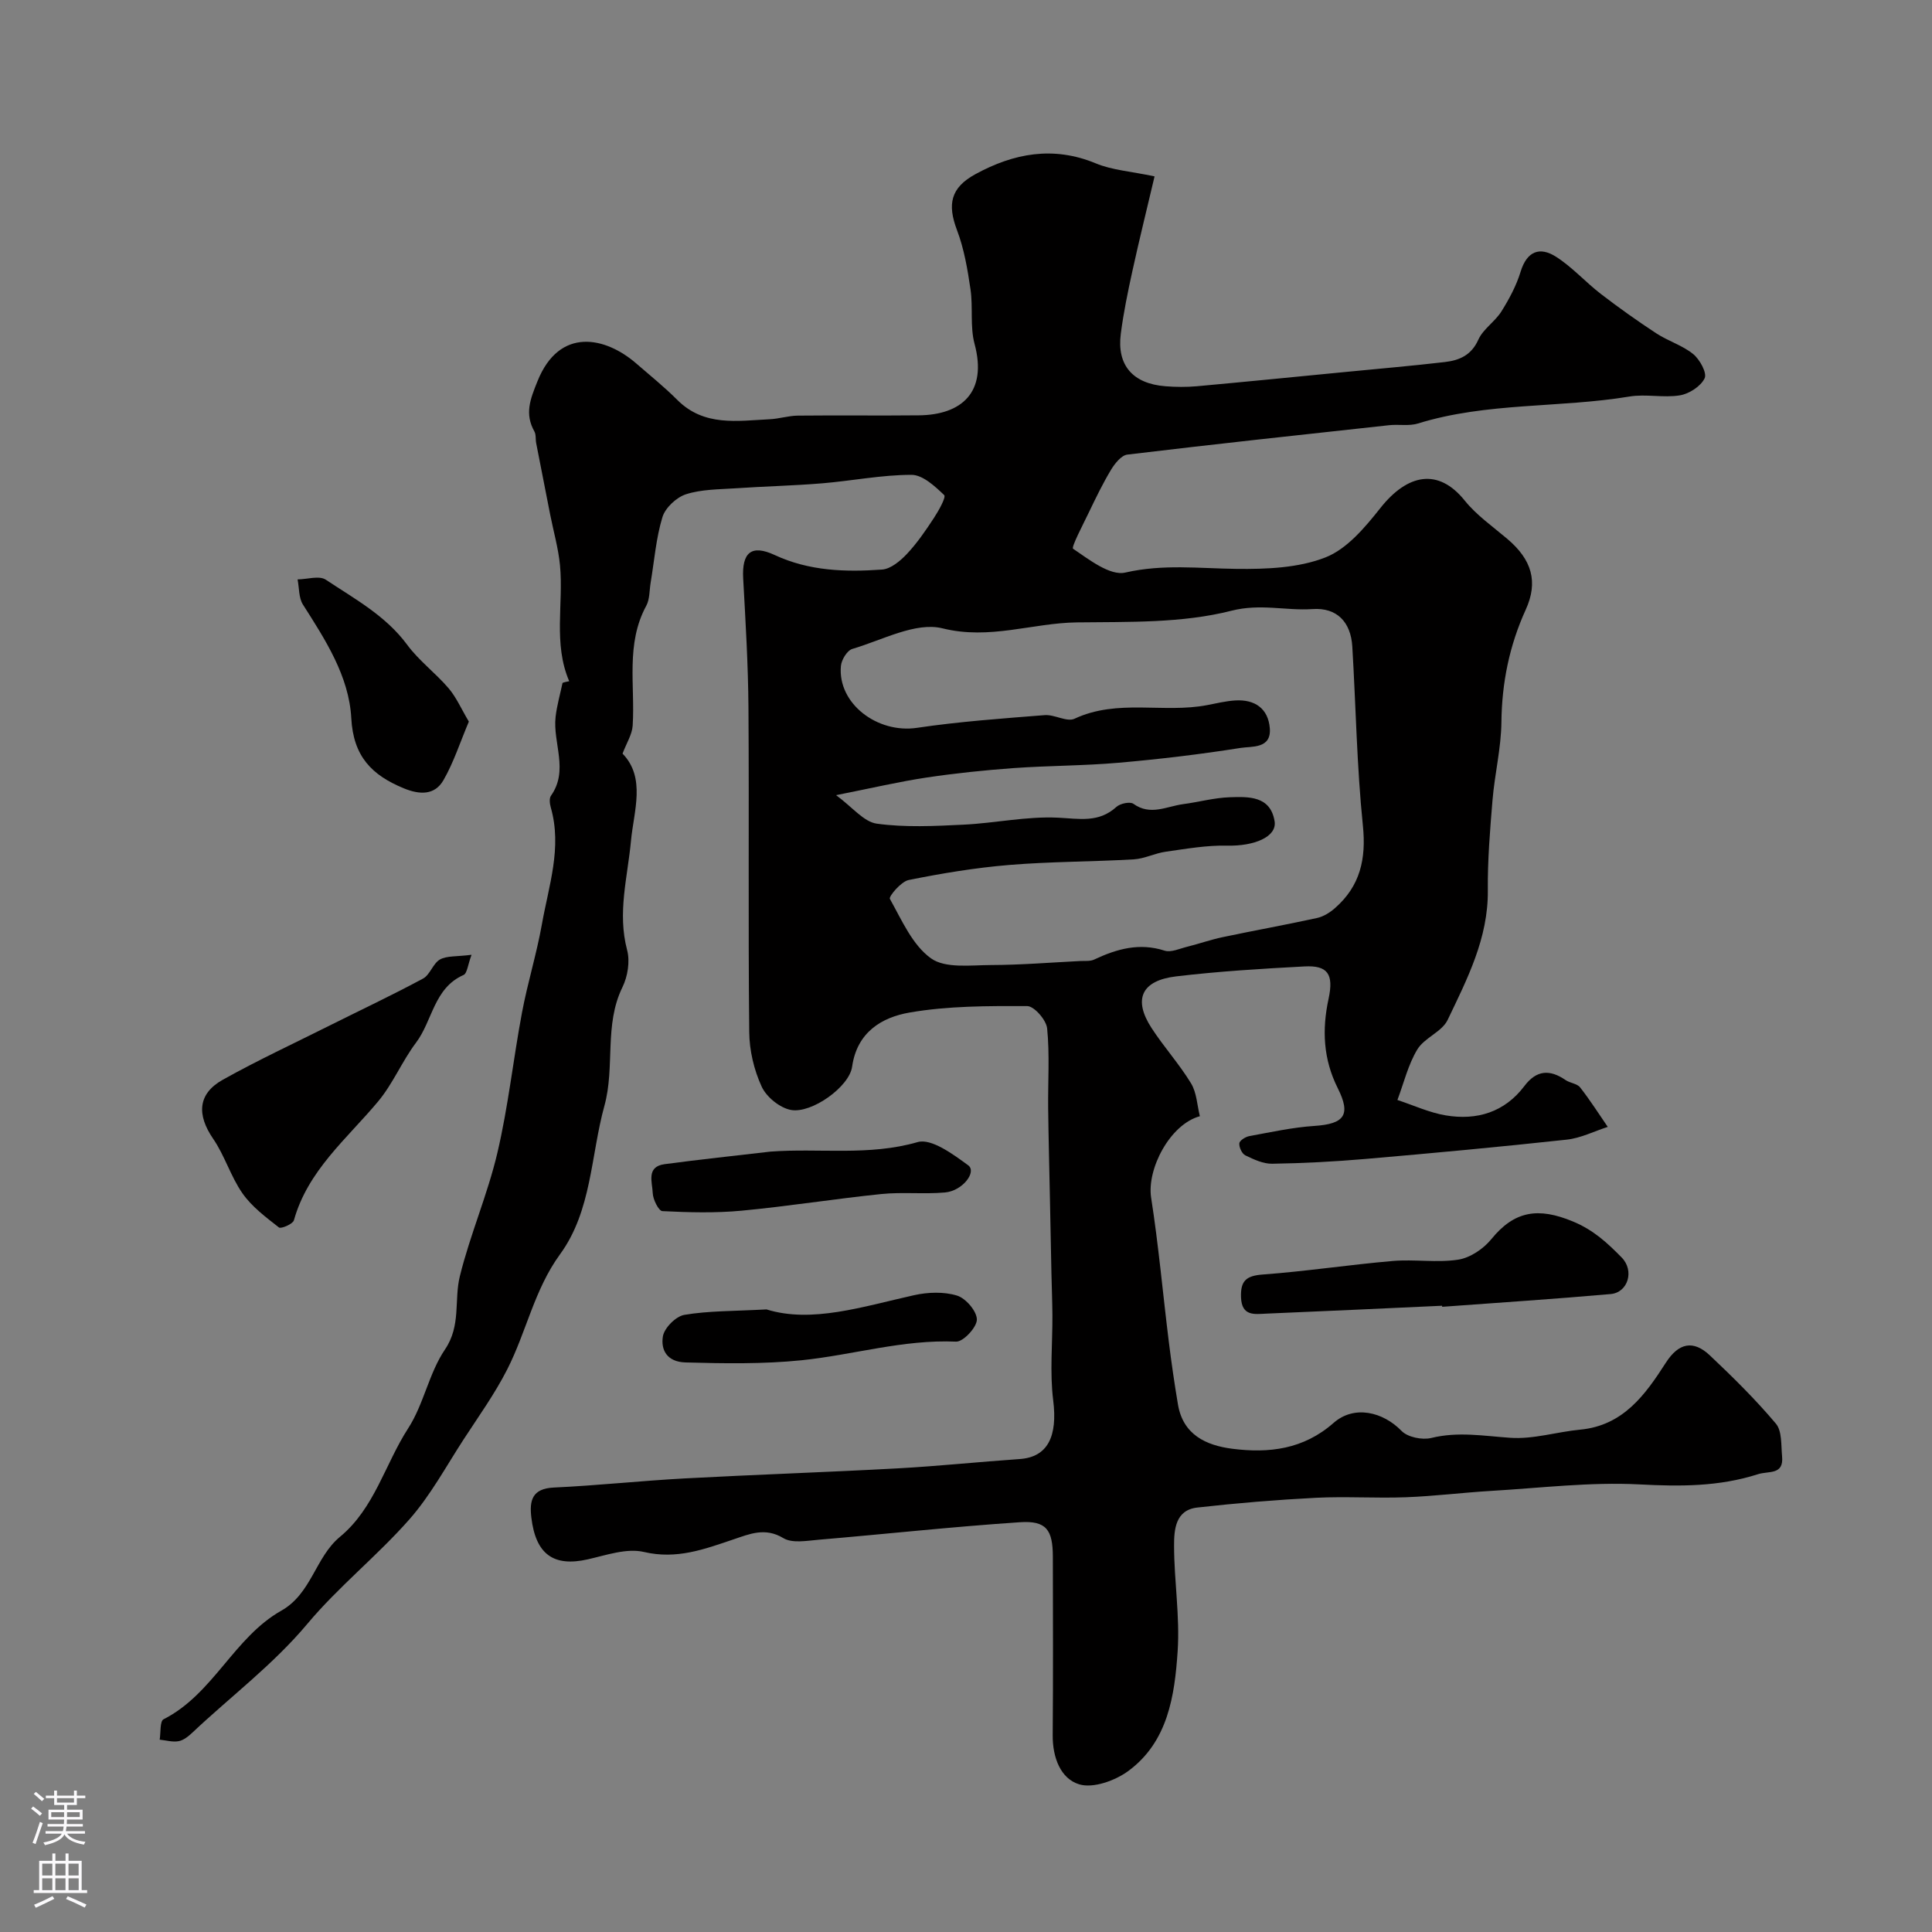 <svg enable-background="new 0 0 400 400" viewBox="0 0 400 400" xmlns="http://www.w3.org/2000/svg"><rect x="0" y="0" width="400" height="400" fill="#808080" stroke="none"/><g fill="#010000"><path d="m117.85 141.04c-3.35-7.79-1.15-16.02-1.91-24.01-.34-3.52-1.34-6.99-2.03-10.48-.97-4.93-1.94-9.87-2.9-14.8-.16-.81 0-1.76-.37-2.42-2.05-3.67-.88-6.63.64-10.4 4.55-11.34 14.11-9.19 20.46-3.67 2.86 2.49 5.83 4.87 8.5 7.55 5.55 5.54 12.41 4.32 19.11 3.99 1.95-.09 3.89-.73 5.83-.75 8.35-.09 16.71.03 25.06-.06 8.79-.09 14.24-4.72 11.53-14.8-.96-3.58-.29-7.57-.84-11.3-.61-4.14-1.32-8.37-2.8-12.26-2.01-5.32-1.34-8.75 3.8-11.56 7.95-4.34 16.13-5.9 24.96-2.24 3.37 1.4 7.21 1.64 12.15 2.69-1.59 6.75-3.18 13.15-4.59 19.59-.94 4.3-1.84 8.63-2.4 12.99-.85 6.52 2.48 10.34 9.24 10.87 2.15.17 4.35.19 6.49 0 10.31-.94 20.6-1.97 30.91-2.97 6.84-.67 13.68-1.25 20.5-2.05 2.96-.35 5.44-1.4 6.88-4.62.99-2.21 3.45-3.73 4.78-5.85 1.61-2.57 3.09-5.33 3.97-8.21 1.31-4.29 3.98-5.26 7.34-3.11 3.36 2.14 6.09 5.24 9.27 7.69 3.72 2.86 7.56 5.59 11.48 8.16 2.44 1.6 5.41 2.48 7.64 4.29 1.37 1.11 2.9 3.91 2.38 5.01-.79 1.66-3.19 3.22-5.12 3.54-3.41.56-7.05-.32-10.46.25-14.52 2.4-29.5 1.16-43.78 5.58-1.84.57-3.97.14-5.94.35-18.08 1.97-36.17 3.92-54.23 6.09-1.24.15-2.58 1.84-3.36 3.12-1.71 2.84-3.16 5.84-4.6 8.84-1.24 2.58-3.69 7.24-3.27 7.53 3.32 2.25 7.66 5.66 10.82 4.93 7.79-1.79 15.3-.85 22.99-.76 6.18.07 12.81-.17 18.43-2.37 4.48-1.75 8.23-6.25 11.4-10.25 5.61-7.07 11.98-8.32 17.44-1.53 2.45 3.04 5.79 5.37 8.81 7.93 5.11 4.32 6.45 8.91 3.82 14.68-3.38 7.42-4.94 15.12-5.03 23.3-.06 5.37-1.39 10.71-1.84 16.1-.52 6.22-1.03 12.47-.97 18.7.1 9.9-4.27 18.35-8.33 26.84-1.18 2.46-4.81 3.68-6.27 6.1-1.91 3.16-2.79 6.94-4.12 10.46 3.33 1.09 6.59 2.62 10.01 3.19 6.44 1.08 12.18-.65 16.28-6.08 2.51-3.33 5.26-3.48 8.52-1.24.93.64 2.39.72 3.02 1.53 2.05 2.61 3.83 5.43 5.72 8.17-2.83.91-5.6 2.33-8.49 2.64-13.88 1.51-27.79 2.8-41.7 4-6.41.55-12.85.89-19.29.99-1.85.03-3.81-.89-5.55-1.73-.7-.34-1.32-1.67-1.25-2.5.05-.57 1.27-1.35 2.07-1.49 4.47-.82 8.96-1.81 13.48-2.11 6.18-.41 7.62-2.25 4.83-7.81-3.01-6-3.29-12.11-1.9-18.53 1.1-5.1-.19-6.94-5-6.68-8.87.47-17.75 1.01-26.57 2.06-7.2.86-8.93 4.76-5.09 10.68 2.55 3.93 5.75 7.46 8.18 11.46 1.18 1.93 1.26 4.54 1.83 6.81-6.21 1.69-11.01 10.96-10.09 16.87 1.54 9.86 2.42 19.83 3.65 29.74.54 4.36 1.17 8.72 1.9 13.05 1.05 6.29 5.81 8.49 11.25 9.19 7.59.97 14.74.13 20.97-5.35 4.25-3.74 10.22-2.32 14.08 1.66 1.26 1.3 4.26 1.91 6.13 1.46 5.54-1.37 10.86-.42 16.36-.04 4.77.34 9.65-1.23 14.51-1.69 8.91-.85 13.46-7.23 17.72-13.86 2.65-4.13 5.69-4.74 9.11-1.51 4.77 4.5 9.46 9.13 13.67 14.13 1.29 1.53 1.06 4.45 1.28 6.76.38 3.94-2.73 2.98-5 3.71-8.07 2.59-16.12 2.55-24.53 2.11-10.17-.53-20.44.74-30.65 1.34-5.92.35-11.81 1.1-17.73 1.32-6.19.23-12.41-.2-18.59.11-8.2.42-16.41 1.1-24.57 2.02-4.57.51-4.82 4.63-4.81 7.95.01 7.27 1.22 14.58.74 21.79-.62 9.24-2.01 18.76-10.21 24.8-2.72 2-7.26 3.64-10.16 2.77-3.89-1.17-5.53-5.6-5.5-10.14.1-12.33.05-24.66.03-36.99-.01-5.58-1.36-7.5-6.81-7.14-13.93.93-27.81 2.45-41.72 3.63-2.44.21-5.44.77-7.27-.34-3.78-2.29-7.02-.84-10.31.26-6.04 2.04-11.76 4.2-18.54 2.61-3.58-.84-7.81.66-11.65 1.53-7.06 1.59-10.76-1.03-11.67-8.66-.42-3.53.15-6 4.65-6.21 9.04-.42 18.05-1.4 27.09-1.89 14.69-.79 29.4-1.28 44.09-2.08 8.43-.46 16.84-1.35 25.27-1.93 5.83-.4 7.88-4.7 6.94-12.18-.72-5.77-.13-11.71-.16-17.57-.02-2.87-.14-5.75-.2-8.62-.11-5.29-.21-10.58-.32-15.87-.12-6.14-.29-12.29-.36-18.43-.06-5.5.33-11.03-.21-16.48-.17-1.74-2.68-4.63-4.13-4.63-8.14-.03-16.4-.05-24.38 1.34-5.69.99-10.86 4.03-11.87 11.22-.59 4.16-8.36 9.7-12.63 8.95-2.31-.41-5.11-2.68-6.1-4.85-1.59-3.45-2.54-7.5-2.57-11.31-.23-22.36-.01-44.72-.16-67.08-.06-8.93-.6-17.86-1.09-26.78-.3-5.4 1.68-7.13 6.52-4.88 7.15 3.33 14.68 3.55 22.24 3.01 1.8-.13 3.77-1.79 5.14-3.24 2.11-2.24 3.88-4.84 5.58-7.43.99-1.5 2.57-4.33 2.13-4.75-1.91-1.83-4.45-4.19-6.76-4.19-6.18 0-12.35 1.25-18.54 1.76-5.97.49-11.96.62-17.94 1.03-3.43.23-7.01.2-10.21 1.23-1.98.64-4.28 2.79-4.88 4.73-1.33 4.37-1.68 9.03-2.44 13.57-.27 1.6-.17 3.41-.9 4.77-4.31 7.93-2.3 16.49-2.82 24.81-.11 1.84-1.27 3.62-2.1 5.82 4.87 4.99 2.32 11.95 1.75 18.03-.7 7.57-2.85 14.9-.8 22.65.62 2.34.12 5.46-.97 7.68-3.84 7.83-1.5 16.46-3.73 24.54-2.85 10.34-2.6 21.73-9.2 30.77-5.32 7.3-6.96 16.04-10.92 23.81-2.57 5.06-5.92 9.72-9.03 14.5-3.64 5.6-6.86 11.6-11.24 16.57-6.64 7.54-14.65 13.9-21.09 21.59-7.11 8.49-15.87 15.04-23.81 22.53-.82.77-1.83 1.6-2.86 1.79-1.25.24-2.61-.18-3.93-.31.24-1.45.02-3.82.8-4.22 10.29-5.22 14.57-16.95 24.37-22.48 6.29-3.55 7.05-11.08 12.16-15.3 7.16-5.92 9.31-15.02 14.11-22.45 3.24-5 4.3-11.43 7.63-16.34 3.37-4.97 1.85-10.22 3.08-15.18 2.13-8.63 5.74-16.89 7.77-25.54 2.25-9.56 3.28-19.39 5.1-29.06 1.15-6.12 3.02-12.1 4.11-18.23 1.41-7.97 4.22-15.88 1.85-24.18-.22-.77-.36-1.9.03-2.45 3.74-5.29.35-10.92.96-16.33.27-2.37.95-4.7 1.44-7.04.46-.17.92-.25 1.38-.34zm55.25 23.59c3.41 2.5 5.73 5.53 8.43 5.9 5.87.81 11.95.5 17.92.21 6.54-.31 13.08-1.76 19.57-1.45 4.43.21 8.44 1.12 12.12-2.23.78-.71 2.82-1.14 3.52-.64 3.52 2.53 6.89.52 10.29.07 3.23-.43 6.43-1.32 9.67-1.43 3.9-.13 8.42-.29 9.27 4.97.53 3.25-4.27 5.18-9.8 5.05-4.24-.1-8.52.66-12.75 1.26-2.23.31-4.38 1.45-6.6 1.58-8.59.5-17.22.45-25.79 1.16-6.99.58-13.95 1.73-20.83 3.12-1.57.32-4.15 3.41-3.88 3.9 2.46 4.39 4.67 9.58 8.52 12.32 2.99 2.13 8.24 1.39 12.48 1.38 6.13-.02 12.25-.52 18.38-.83.99-.05 2.09.09 2.93-.31 4.67-2.2 9.33-3.52 14.56-1.84 1.34.43 3.14-.43 4.7-.81 2.47-.62 4.88-1.47 7.36-1.99 6.49-1.37 13.03-2.54 19.51-3.96 1.34-.29 2.69-1.14 3.74-2.07 5.19-4.56 6.46-10.15 5.75-17.07-1.26-12.3-1.45-24.7-2.19-37.06-.31-5.09-3.2-8.1-8.21-7.76-5.57.38-10.78-1.19-16.84.35-10.21 2.6-21.26 2.28-31.97 2.41-9.24.12-18.04 3.67-27.83 1.23-5.55-1.38-12.46 2.44-18.66 4.26-1.08.32-2.26 2.26-2.37 3.54-.7 7.78 7.55 14.02 15.75 12.8 8.75-1.3 17.61-1.93 26.44-2.63 2.05-.16 4.6 1.49 6.19.74 8.91-4.17 18.43-1.07 27.48-2.82 1.92-.37 3.85-.84 5.79-.96 4.05-.25 6.82 1.67 7.15 5.75.35 4.31-3.75 3.71-6.05 4.08-8.38 1.33-16.82 2.33-25.27 3.07-7.24.63-14.54.59-21.79 1.11-6.04.44-12.09 1.07-18.08 1.97-5.63.85-11.19 2.16-18.61 3.63z"/><path d="m97.63 197.68c-.79 2.11-.91 3.85-1.66 4.18-6.15 2.71-6.41 9.47-9.84 14.02-2.9 3.85-4.78 8.5-7.86 12.18-6.47 7.74-14.54 14.27-17.42 24.59-.22.77-2.67 1.82-3.1 1.48-2.71-2.12-5.6-4.28-7.54-7.05-2.44-3.48-3.67-7.8-6.08-11.31-3.4-4.96-3.21-9.3 1.98-12.21 7.24-4.05 14.79-7.55 22.21-11.27 6.43-3.22 12.94-6.28 19.27-9.69 1.45-.78 2.05-3.13 3.5-3.95 1.43-.79 3.44-.57 6.54-.97z"/><path d="m298.57 270.34c-12.11.55-24.22 1.13-36.34 1.63-2.42.1-5.14.64-5.29-3.36-.13-3.45 1.08-4.49 4.55-4.74 8.98-.66 17.91-2.03 26.89-2.8 4.49-.38 9.11.41 13.52-.27 2.47-.38 5.22-2.23 6.85-4.23 4.81-5.93 9.77-6.64 16.9-3.68 4.3 1.78 7.17 4.48 10.1 7.46 2.69 2.74 1.3 7.26-2.28 7.57-11.61 1.03-23.25 1.78-34.88 2.64-.02-.08-.02-.15-.02-.22z"/><path d="m97.07 149.4c-1.82 4.3-3.14 8.45-5.26 12.13-1.82 3.16-4.94 3.03-8.24 1.67-6.58-2.72-10.42-6.57-10.84-14.51-.47-8.69-5.35-16.2-10.01-23.52-.89-1.4-.76-3.46-1.11-5.21 1.98-.02 4.48-.84 5.84.06 5.98 3.98 12.39 7.43 16.85 13.47 2.44 3.31 5.89 5.86 8.58 9.01 1.6 1.88 2.62 4.26 4.19 6.9z"/><path d="m159.5 238.43c10.13-.76 20.38.95 30.48-1.97 2.85-.82 7.35 2.52 10.47 4.8 1.84 1.34-1.14 5.31-4.81 5.63-4.36.38-8.8-.12-13.15.32-9.67.99-19.28 2.54-28.96 3.45-5.43.51-10.94.36-16.39.09-.77-.04-1.96-2.42-2-3.75-.07-2.19-1.41-5.45 2.45-5.97 7.28-.98 14.6-1.74 21.91-2.6z"/><path d="m158.7 271.1c9.35 2.91 19.89-.57 30.57-2.95 2.85-.63 6.15-.75 8.88.09 1.81.56 4.1 3.23 4.1 4.96 0 1.6-2.82 4.63-4.3 4.57-10.96-.48-21.37 2.77-32.03 3.86-7.82.8-15.97.67-23.98.45-3.9-.11-5.14-2.64-4.7-5.38.28-1.75 2.68-4.17 4.44-4.47 4.99-.85 10.14-.76 17.02-1.13z"/></g><path d="m6.44 374.46.42-.45c.65.47 1.27.95 1.85 1.44l-.45.49c-.65-.56-1.25-1.06-1.82-1.48m.93 7.33-.63-.26c.55-1.36 1.05-2.8 1.52-4.33.19.1.38.19.59.27-.46 1.29-.95 2.73-1.48 4.32m-.38-10.38.44-.42c.43.34 1.01.82 1.74 1.44l-.49.49c-.53-.51-1.09-1.01-1.69-1.51m2.5.35h1.72v-1.04h.59v1.04h3.52v-1.04h.59v1.04h1.75v.53h-1.75v1.42h-2.03v.97h3.22v2.03h-3.24c0 .35-.01.66-.03.93h3.32v.53h-3.37c-.03.27-.08.58-.15.94h3.96v.53h-3.71c.67.92 1.93 1.48 3.79 1.68-.13.24-.23.44-.29.59-2.13-.38-3.48-1.08-4.04-2.12-.43.97-1.77 1.72-4.03 2.23-.09-.19-.2-.37-.33-.55 2.1-.42 3.37-1.03 3.81-1.83h-3.36v-.53h3.58c.08-.29.13-.61.16-.94h-3.33v-.53h3.39c.02-.27.04-.58.04-.93h-3.23v-2.03h3.25v-.97h-2.07v-1.42h-1.73zm1.12 3.44v1h2.65c.01-.3.02-.44.01-.4v-.25-.35zm1.19-2h3.52v-.91h-3.52zm4.71 2h-2.63v.59c0 .15-.01.28-.01.4h2.64z" fill="#fbfafc"/><path d="m13.56 383.74h.63v1.52h2.72v6.07h1.13v.6h-11.06v-.6h1.13v-6.07h2.73v-1.52h.63v1.52h2.1v-1.52zm-2.69 8.83.38.56c-1.24.63-2.53 1.25-3.85 1.85-.1-.21-.21-.42-.34-.63 1.36-.55 2.63-1.15 3.81-1.78m-2.13-4.27h2.1v-2.45h-2.1zm0 3.04h2.1v-2.46h-2.1zm2.72-3.04h2.1v-2.45h-2.1zm0 3.04h2.1v-2.46h-2.1zm6.07 3.6c-1.41-.71-2.7-1.3-3.86-1.78l.35-.56c1.45.62 2.75 1.19 3.88 1.72zm-1.25-9.09h-2.1v2.45h2.1zm-2.09 5.49h2.1v-2.45h-2.1z" fill="#fbfafc"/></svg>